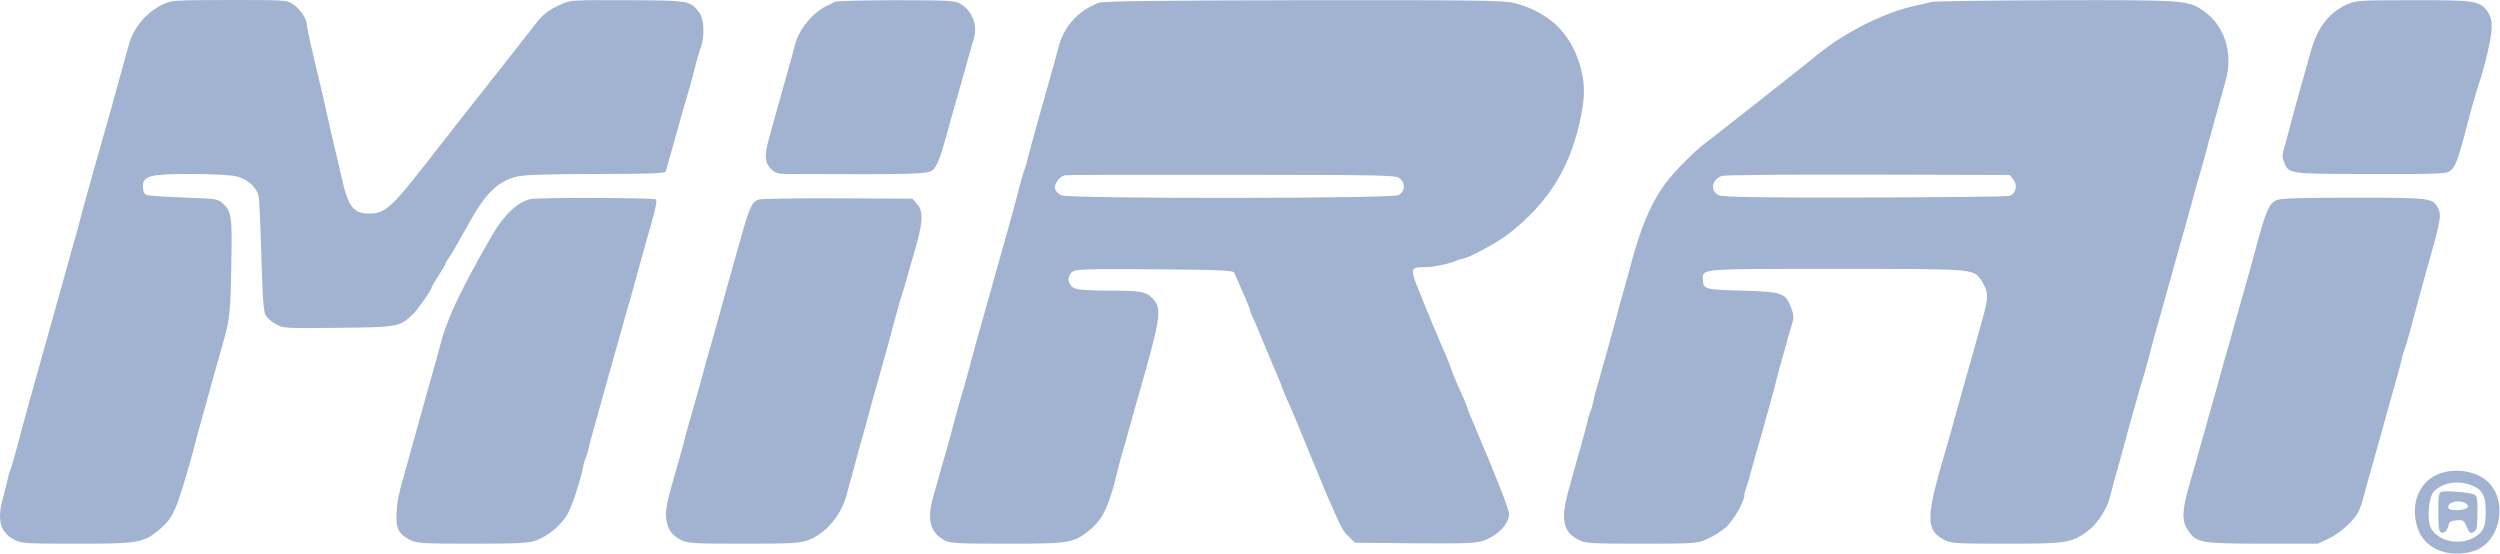 <svg width="1156" height="256" viewBox="0 0 1156 256" fill="none" xmlns="http://www.w3.org/2000/svg">
<path d="M74.774 2.286C67.369 6.034 61.792 12.799 59.598 20.57C58.867 23.313 54.753 38.214 53.29 43.425C52.833 44.888 52.193 47.173 51.919 48.453C51.553 49.733 50.273 54.213 49.085 58.51C47.805 62.806 46.434 67.743 45.977 69.48C45.428 71.217 43.782 77.159 42.228 82.736C38.023 97.82 37.657 98.917 36.834 102.391C36.377 104.128 35.646 107.054 35.097 108.791C34.183 111.99 29.978 126.983 28.607 132.103C28.149 133.566 27.235 137.131 26.413 139.874C24.767 145.724 21.476 157.426 20.379 161.357C19.556 164.466 15.168 180.007 13.979 184.212C11.785 192.075 9.5 200.577 7.671 207.525C6.483 211.821 5.294 216.118 4.837 217.124C4.38 218.129 3.832 219.958 3.649 221.238C3.375 222.517 2.369 226.723 1.272 230.654C-1.471 240.527 0.175 246.287 6.666 249.578C9.957 251.315 11.968 251.406 35.646 251.406C63.803 251.406 66.272 251.041 73.311 245.19C80.259 239.43 81.448 236.596 89.127 209.353C89.584 207.616 90.315 204.691 90.772 202.954C91.23 201.217 91.961 198.291 92.509 196.554C93.332 193.537 97.263 179.641 99.092 172.785C100.829 166.843 101.56 164.1 103.114 158.615C106.222 147.827 106.588 144.627 106.954 123.052C107.411 99.74 107.137 97.912 102.931 93.981C100.829 91.969 99.823 91.878 85.013 91.329C76.328 91.055 68.557 90.507 67.734 90.141C66.638 89.592 66.089 88.404 66.089 86.21C66.089 81.273 69.197 80.45 88.395 80.45C97.172 80.45 106.405 80.907 108.874 81.456C114.176 82.553 118.564 86.393 119.57 90.689C119.935 92.335 120.484 104.768 120.85 118.39C121.307 135.577 121.855 143.805 122.678 145.45C123.318 146.821 125.512 148.741 127.432 149.838C130.906 151.85 131.729 151.85 156.321 151.575C184.021 151.301 184.57 151.21 190.786 145.45C193.072 143.256 199.563 134.114 199.563 132.926C199.563 132.651 201.025 130.183 202.762 127.44C204.499 124.698 205.962 122.229 205.962 121.955C205.962 121.681 206.693 120.31 207.699 119.03C208.613 117.658 210.533 114.459 211.904 111.99C213.367 109.431 215.927 104.86 217.664 101.751C224.977 88.77 230.737 83.467 239.605 81.547C242.804 80.816 255.237 80.45 275.99 80.45C300.399 80.45 307.53 80.176 307.804 79.262C308.353 77.525 310.821 68.84 312.924 61.252C315.758 51.013 317.586 44.614 318.409 42.054C318.775 40.774 319.597 38.031 320.146 35.837C320.694 33.735 321.609 30.261 322.157 28.067C322.706 25.964 323.62 23.038 324.168 21.484C325.905 16.73 325.54 8.685 323.346 5.851C319.232 0.275 318.592 0.183 289.886 0.092C263.74 0.001 263.557 0.001 258.803 2.286C253.226 4.846 250.484 7.131 246.644 12.342C245.09 14.354 243.536 16.456 242.987 17.005C242.53 17.645 240.427 20.204 238.416 22.856C236.405 25.415 230.463 33.003 225.16 39.677C219.858 46.351 208.156 61.252 199.105 72.862C180.821 96.358 178.17 98.734 170.674 98.734C163.177 98.734 160.8 95.443 157.601 80.45C156.961 77.708 156.138 73.96 155.681 72.223C155.224 70.486 153.761 64.269 152.481 58.51C149.464 44.979 148.459 40.5 147.453 36.569C144.162 22.856 141.968 12.982 141.876 11.428C141.785 8.594 138.951 4.297 135.568 2.012C132.643 0.001 132.094 0.001 105.948 0.001C79.436 0.092 79.345 0.092 74.774 2.286Z" fill="#A1B3D0"/>
<path d="M386.06 0.828C385.329 1.285 383.592 2.107 382.221 2.747C375.913 5.764 369.513 13.444 367.685 20.392C366.771 23.957 365.674 28.071 363.754 34.745C362.108 40.504 358.817 52.206 357.72 56.228C357.263 57.691 356.349 61.348 355.526 64.273C353.423 71.953 353.606 75.152 356.44 78.078C358.451 79.998 359.731 80.455 363.571 80.455C424.731 80.729 429.211 80.546 431.405 78.535C433.233 76.798 434.787 73.05 437.256 63.999C438.17 60.525 441.735 48 444.478 38.401C445.392 35.11 446.855 29.991 447.678 26.974C448.5 23.957 449.689 19.934 450.237 18.106C452.157 11.615 449.689 5.033 444.021 1.742C441.644 0.279 438.17 0.096 414.401 0.096C399.591 0.096 386.792 0.462 386.06 0.828Z" fill="#A1B3D0"/>
<path d="M508.106 1.28C498.507 4.846 491.742 12.434 489.365 22.216C488.908 23.861 487.902 27.61 487.079 30.626C486.165 33.643 485.159 37.483 484.702 39.037C483.788 42.237 482.417 47.173 481.137 51.653C477.937 63.081 475.469 72.131 475.012 74.051C474.829 75.331 474.28 77.159 473.823 78.165C473.366 79.171 472.452 82.462 471.629 85.478C470.898 88.495 469.161 94.895 467.881 99.649C466.51 104.402 465.138 109.522 464.681 111.076C464.224 112.539 463.31 116.104 462.487 118.847C460.842 124.606 457.55 136.308 456.453 140.331C455.996 141.793 454.991 145.542 454.168 148.558C453.254 151.575 452.248 155.506 451.7 157.243C451.242 158.98 450.42 161.906 449.963 163.643C449.414 165.38 448.683 168.305 448.226 170.042C447.769 171.779 446.397 176.899 445.026 181.47C443.655 185.949 441.826 192.532 440.912 196.097C439.998 199.571 438.627 204.782 437.804 207.525C436.981 210.267 435.518 215.661 434.421 219.409C433.416 223.157 432.136 227.728 431.587 229.465C428.479 240.162 430.033 246.287 436.981 249.944C439.449 251.223 443.655 251.406 465.778 251.406C494.85 251.406 496.496 251.132 504.175 244.824C510.026 239.979 512.951 233.671 516.791 217.581C517.248 215.844 517.979 212.827 518.528 210.907C520.082 205.513 521.088 202.039 523.099 194.726C524.196 190.977 525.384 186.406 525.933 184.669C536.812 146.913 537.452 142.708 533.064 138.137C530.138 134.845 527.487 134.388 512.86 134.388C503.535 134.388 498.232 134.023 496.678 133.2C493.753 131.737 493.204 127.989 495.581 125.886C497.135 124.424 500.427 124.332 533.704 124.515C564.969 124.789 570.18 124.972 570.729 126.16C571.094 126.892 571.826 128.537 572.374 129.817C572.831 131.097 574.386 134.48 575.665 137.405C576.945 140.331 578.042 142.982 578.042 143.439C578.042 143.805 578.591 145.359 579.322 146.821C580.054 148.284 582.522 154.227 584.899 159.986C587.276 165.745 590.018 172.236 590.933 174.339C591.847 176.442 592.67 178.361 592.67 178.727C592.67 179.001 593.584 181.195 594.589 183.572C597.881 190.795 598.703 192.806 605.468 209.353C612.508 226.449 613.239 228.277 616.439 235.408C620.461 244.55 621.101 245.738 623.844 248.298L626.587 250.949L654.104 251.223C676.959 251.406 682.261 251.223 685.827 250.035C692.409 247.841 697.803 242.264 697.803 237.693C697.803 235.682 691.495 219.501 684.364 202.954C683.633 201.217 682.627 198.931 682.261 197.925C681.896 196.92 680.89 194.634 680.067 192.714C679.245 190.886 678.605 189.149 678.605 188.875C678.605 188.601 677.69 186.315 676.685 183.938C672.754 175.345 672.114 173.699 670.834 170.042C669.645 166.66 668 162.729 665.714 157.7C665.257 156.695 661.966 148.833 658.492 140.331C651.453 122.961 651.361 123.692 659.589 123.509C663.429 123.418 670.925 121.772 673.302 120.584C674.216 120.127 675.313 119.761 675.862 119.761C678.239 119.761 692.318 112.265 697.437 108.242C716.361 93.523 726.6 76.794 731.171 53.024C732.817 44.614 732.817 39.494 731.263 32.729C727.24 16.182 716.91 5.669 700.088 1.372C695.7 0.183 681.164 0.001 602.909 0.092C536.903 0.183 510.026 0.549 508.106 1.28ZM647.43 82.644C650.082 85.021 649.624 88.678 646.608 90.232C643.408 91.878 494.301 91.969 490.827 90.324C489.548 89.775 488.268 88.495 487.902 87.581C487.171 85.296 489.73 81.639 492.29 81.09C493.479 80.816 528.401 80.725 569.906 80.816C643.499 80.907 645.511 80.999 647.43 82.644Z" fill="#A1B3D0"/>
<path d="M892.984 0.915C891.522 1.372 887.956 2.103 885.214 2.743C872.78 5.394 855.685 13.622 843.617 22.764C840.6 25.05 837.949 27.244 837.675 27.518C837.126 28.067 792.239 63.446 788.399 66.28C783.646 69.754 774.321 79.171 770.298 84.564C763.442 93.706 758.414 105.5 753.568 124.332C753.111 126.069 751.923 130.366 750.917 133.931C749.912 137.405 748.175 143.622 747.169 147.644C744.792 156.421 744.152 158.706 742.141 165.928C741.227 168.945 740.221 172.785 739.764 174.339C739.307 175.985 738.484 178.91 737.936 180.738C737.387 182.658 736.747 185.218 736.564 186.498C736.29 187.778 735.741 189.606 735.284 190.612C734.827 191.617 734.279 193.446 734.096 194.726C733.822 196.006 732.542 200.942 731.17 205.696C729.799 210.45 728.428 215.57 727.971 217.124C727.514 218.586 726.508 222.335 725.685 225.351C721.48 239.979 722.485 245.83 729.982 249.669C733.09 251.223 735.559 251.406 758.962 251.406C784.011 251.406 784.743 251.315 789.497 249.212C792.239 248.024 796.079 245.555 798.09 243.818C801.564 240.619 806.592 231.934 806.592 229.1C806.592 228.368 806.958 226.814 807.415 225.626C807.872 224.437 808.969 220.872 809.792 217.581C810.706 214.29 811.712 210.633 812.077 209.353C812.443 208.073 813.266 205.422 813.814 203.411C814.363 201.399 816.1 195.183 817.654 189.698C819.208 184.121 820.854 178.179 821.219 176.442C821.676 174.705 822.408 171.779 822.865 170.042C823.413 168.305 824.51 164.374 825.333 161.357C826.065 158.34 827.436 153.769 828.259 151.118C829.63 146.73 829.63 146.09 828.167 142.159C825.516 135.394 824.236 134.937 805.495 134.388C788.125 133.931 787.485 133.748 787.394 129.177C787.394 124.149 785.291 124.332 849.011 124.332C911.36 124.332 911.817 124.332 915.474 128.629C916.296 129.543 917.485 131.829 918.216 133.657C919.405 137.222 919.13 139.234 915.017 153.587C913.28 159.712 909.988 171.322 908.983 175.07C908.526 176.533 907.611 180.098 906.789 182.841C905.235 188.418 902.035 199.754 900.664 204.782C900.115 206.519 899.384 209.17 898.927 210.724C890.516 239.339 890.516 245.281 898.927 249.578C902.218 251.315 904.229 251.406 927.907 251.406C955.881 251.406 958.075 251.041 965.572 245.373C969.686 242.356 974.348 235.225 975.628 229.922C976.085 227.911 976.999 224.712 977.457 222.792C979.651 215.204 980.199 213.193 982.119 206.153C983.125 202.131 984.862 195.914 985.867 192.44C986.873 188.875 988.153 184.395 988.701 182.384C989.25 180.373 989.981 177.722 990.438 176.442C990.895 175.162 992.084 170.865 993.181 166.843C995.466 157.975 996.198 155.506 998.026 149.016C999.672 143.165 1002.96 131.463 1004.06 127.532C1005.34 122.687 1009.64 107.511 1010.46 104.677C1010.92 103.123 1012.1 98.826 1013.11 95.078C1014.12 91.329 1015.58 85.936 1016.4 83.193C1018.6 75.697 1019.6 72.131 1020.52 68.566C1020.97 66.829 1021.7 63.903 1022.25 62.166C1023.35 58.144 1027.55 43.151 1029.29 36.752C1032.58 24.593 1028.65 12.159 1019.51 5.486C1011.92 0.001 1011.56 0.001 950.853 0.092C920.593 0.183 894.538 0.549 892.984 0.915ZM930.924 83.01C933.118 85.661 932.112 89.775 929.004 90.598C927.815 90.964 897.647 91.238 861.901 91.329C811.346 91.421 796.444 91.147 794.707 90.232C790.685 88.221 791.416 83.193 796.079 81.365C797.084 80.907 827.436 80.633 863.547 80.725L929.278 80.907L930.924 83.01Z" fill="#A1B3D0"/>
<path d="M1084.97 2.193C1076.74 6.033 1071.71 12.615 1068.51 23.769C1062.39 45.527 1059.64 55.4 1058.91 58.508C1058.46 60.245 1057.45 64.085 1056.63 66.919C1055.26 71.399 1055.16 72.587 1056.17 75.055C1058.46 80.449 1058 80.449 1096.3 80.449C1128.76 80.541 1131.5 80.358 1133.15 78.895C1135.8 76.609 1136.62 73.867 1142.93 49.823C1143.93 46.258 1145.31 41.596 1146.04 39.31C1149.14 30.351 1152.16 17.095 1152.16 12.707C1152.16 9.416 1151.61 7.222 1150.24 5.393C1146.68 0.365 1144.48 -0.001 1115.68 0.091C1090.27 0.091 1089.45 0.182 1084.97 2.193Z" fill="#A1B3D0"/>
<path d="M245.364 92.061C239.513 93.158 232.748 99.649 227.263 109.248C211.904 136.125 206.327 148.284 203.219 160.9C202.762 162.637 202.031 165.563 201.482 167.3C199.654 173.608 195.357 189.058 193.163 197.011C191.883 201.765 187.586 217.032 186.672 220.323C184.386 228.368 183.747 231.202 183.381 236.962C182.924 244.184 184.204 246.927 189.597 249.669C192.797 251.223 195.174 251.406 218.486 251.406C240.061 251.406 244.45 251.132 248.015 249.852C253.5 247.749 259.442 242.904 262.277 237.967C264.379 234.494 268.402 222.243 269.682 215.752C269.864 214.472 270.413 212.644 270.87 211.638C271.327 210.633 271.876 208.804 272.15 207.525C272.333 206.245 272.973 203.776 273.521 202.039C274.435 198.657 278.732 183.481 280.012 178.727C281.109 174.796 284.4 163.094 286.046 157.243C286.869 154.501 287.783 150.935 288.24 149.473C288.697 147.919 289.611 144.445 290.434 141.702C291.257 138.959 292.719 133.657 293.725 130C294.731 126.435 296.376 120.401 297.382 116.744C298.388 113.179 299.85 107.876 300.673 105.134C303.141 96.358 303.873 93.158 303.324 92.244C302.776 91.421 249.752 91.238 245.364 92.061Z" fill="#A1B3D0"/>
<path d="M350.771 92.244C347.572 93.615 346.475 95.992 342.178 111.533C341.629 113.27 339.984 119.213 338.43 124.789C336.875 130.274 335.23 136.034 334.864 137.588C332.213 147.096 331.116 151.118 329.379 157.243C326.454 167.391 325.722 170.134 324.808 173.699C324.351 175.436 322.523 182.018 320.694 188.326C318.866 194.634 317.037 201.217 316.58 202.954C316.215 204.691 315.209 208.439 314.386 211.181C307.987 233.305 307.438 236.048 308.17 240.436C308.809 244.915 310.821 247.567 314.843 249.669C318.043 251.223 320.42 251.406 343.641 251.406C365.307 251.406 369.513 251.223 373.444 249.852C381.58 247.018 389.076 238.242 391.453 228.825C392.002 226.906 392.733 223.889 393.282 222.152C393.739 220.415 395.019 215.844 396.024 212.096C397.03 208.347 398.493 202.954 399.316 200.211C400.138 197.468 401.144 193.72 401.601 191.983C402.424 188.692 403.155 185.858 405.624 177.356C409.28 164.374 411.566 156.238 414.308 145.816C415.405 141.793 416.594 137.497 417.051 136.217C417.508 134.937 418.331 132.286 418.879 130.274C419.428 128.263 421.165 122.047 422.811 116.561C426.833 102.574 427.107 97.912 424.182 94.529L421.896 91.878L387.248 91.695C368.233 91.604 351.868 91.878 350.771 92.244Z" fill="#A1B3D0"/>
<path d="M1052.51 92.609C1049.13 94.255 1047.76 97.546 1043.37 113.819C1041.18 121.772 1040.17 125.703 1036.51 138.502C1035.23 142.982 1033.68 148.376 1033.13 150.387C1032.58 152.398 1031.76 155.232 1031.39 156.786C1030.02 161.266 1026 175.71 1025.09 179.184C1024.63 180.921 1022.71 187.503 1020.97 193.811C1019.24 200.119 1017.32 206.702 1016.86 208.439C1016.4 210.176 1014.57 216.667 1012.74 222.792C1008.91 236.048 1008.72 240.71 1011.65 245.098C1015.67 251.041 1017.04 251.315 1045.93 251.406H1071.8L1076.83 249.029C1081.95 246.652 1088.35 240.802 1090.54 236.688C1091.18 235.316 1092.19 232.665 1092.65 230.745C1093.1 228.734 1094.47 224.072 1095.48 220.323C1097.22 214.381 1100.14 203.868 1102.79 194.269C1103.25 192.714 1104.26 189.058 1105.08 186.041C1105.99 183.024 1107 179.093 1107.55 177.356C1108 175.619 1108.83 172.693 1109.28 170.956C1109.83 169.219 1110.47 166.751 1110.66 165.471C1110.93 164.191 1111.48 162.363 1111.94 161.357C1112.39 160.352 1113.58 156.055 1114.77 151.758C1116.6 144.81 1118.88 136.308 1121.08 128.446C1128.76 101.294 1129.03 99.923 1127.39 96.358C1125.01 91.512 1124.28 91.421 1088.17 91.421C1063.12 91.421 1054.25 91.695 1052.51 92.609Z" fill="#A1B3D0"/>
<path d="M1127.94 219.045C1118.52 222.519 1114.22 233.306 1117.97 244.368C1121.08 253.693 1131.87 258.173 1143.29 254.973C1155.36 251.682 1160.02 233.581 1151.25 223.616C1146.4 218.131 1136.07 216.028 1127.94 219.045ZM1142.2 224.164C1147.68 226.084 1149.42 229.01 1149.42 236.689C1149.42 243.637 1148.23 246.105 1143.93 248.573C1136.99 252.413 1127.3 250.219 1124 244.094C1122.18 240.62 1123 230.107 1125.19 227.547C1128.94 223.341 1135.98 221.97 1142.2 224.164Z" fill="#A1B3D0"/>
<path d="M1129.12 227.364C1127.66 227.729 1127.48 228.918 1127.48 236.78C1127.48 243.636 1127.75 245.831 1128.76 246.196C1130.31 246.836 1131.68 245.373 1132.23 242.722C1132.42 241.351 1133.33 240.802 1135.89 240.62C1139 240.345 1139.36 240.62 1140.64 243.636C1141.83 246.47 1142.29 246.836 1143.75 246.013C1145.31 245.191 1145.49 244.002 1145.58 237.237C1145.67 230.838 1145.4 229.283 1144.12 228.644C1142.29 227.729 1131.41 226.815 1129.12 227.364ZM1140.64 233.123C1142.2 234.586 1140.09 235.866 1136.07 235.866C1133.06 235.866 1132.05 235.5 1132.05 234.494C1132.05 231.752 1138.17 230.838 1140.64 233.123Z" fill="#A1B3D0"/>
</svg>

